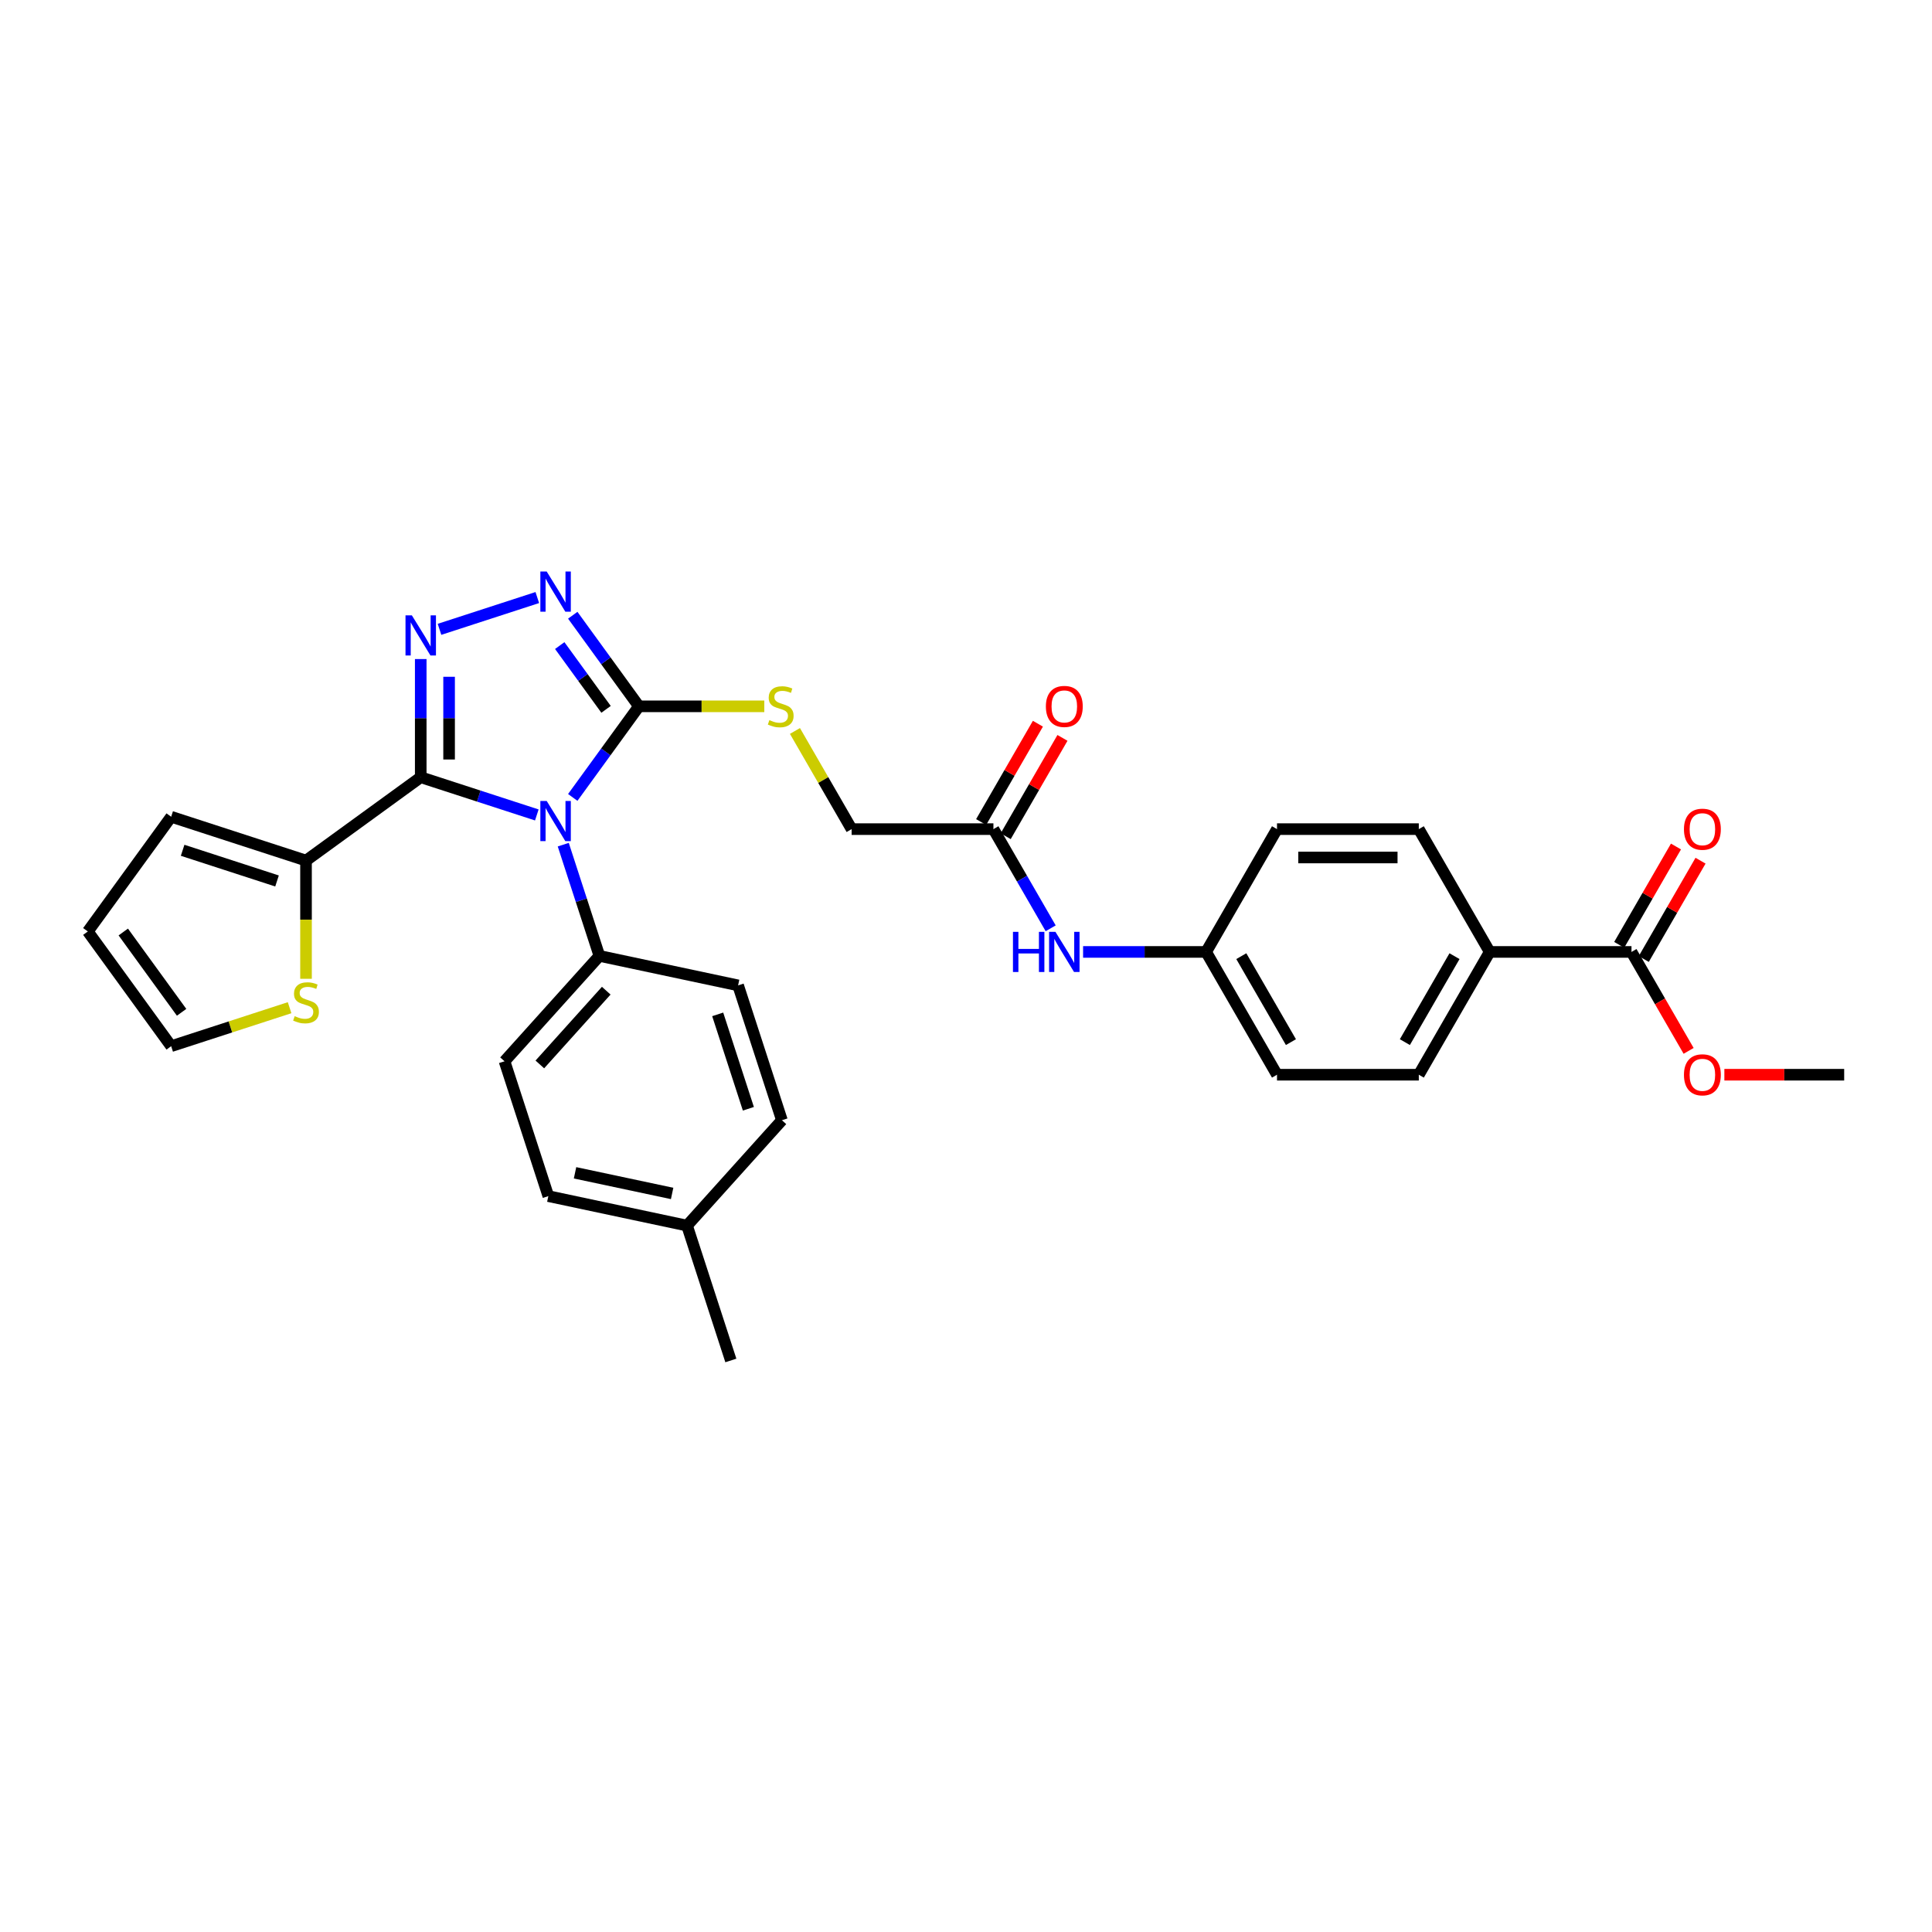 <?xml version='1.0' encoding='iso-8859-1'?>
<svg version='1.1' baseProfile='full'
              xmlns='http://www.w3.org/2000/svg'
                      xmlns:rdkit='http://www.rdkit.org/xml'
                      xmlns:xlink='http://www.w3.org/1999/xlink'
                  xml:space='preserve'
width='1000px' height='1000px' viewBox='0 0 1000 1000'>
<!-- END OF HEADER -->
<rect style='opacity:1.0;fill:#FFFFFF;stroke:none' width='1000' height='1000' x='0' y='0'> </rect>
<path class='bond-0' d='M 277.853,421.814 L 247.811,412.053' style='fill:none;fill-rule:evenodd;stroke:#0000FF;stroke-width:6px;stroke-linecap:butt;stroke-linejoin:miter;stroke-opacity:1' />
<path class='bond-0' d='M 247.811,412.053 L 217.77,402.292' style='fill:none;fill-rule:evenodd;stroke:#000000;stroke-width:6px;stroke-linecap:butt;stroke-linejoin:miter;stroke-opacity:1' />
<path class='bond-2' d='M 296.454,412.744 L 313.581,389.17' style='fill:none;fill-rule:evenodd;stroke:#0000FF;stroke-width:6px;stroke-linecap:butt;stroke-linejoin:miter;stroke-opacity:1' />
<path class='bond-2' d='M 313.581,389.17 L 330.709,365.595' style='fill:none;fill-rule:evenodd;stroke:#000000;stroke-width:6px;stroke-linecap:butt;stroke-linejoin:miter;stroke-opacity:1' />
<path class='bond-5' d='M 291.543,437.198 L 300.896,465.985' style='fill:none;fill-rule:evenodd;stroke:#0000FF;stroke-width:6px;stroke-linecap:butt;stroke-linejoin:miter;stroke-opacity:1' />
<path class='bond-5' d='M 300.896,465.985 L 310.25,494.772' style='fill:none;fill-rule:evenodd;stroke:#000000;stroke-width:6px;stroke-linecap:butt;stroke-linejoin:miter;stroke-opacity:1' />
<path class='bond-1' d='M 217.77,402.292 L 217.77,371.709' style='fill:none;fill-rule:evenodd;stroke:#000000;stroke-width:6px;stroke-linecap:butt;stroke-linejoin:miter;stroke-opacity:1' />
<path class='bond-1' d='M 217.77,371.709 L 217.77,341.126' style='fill:none;fill-rule:evenodd;stroke:#0000FF;stroke-width:6px;stroke-linecap:butt;stroke-linejoin:miter;stroke-opacity:1' />
<path class='bond-1' d='M 232.448,393.117 L 232.448,371.709' style='fill:none;fill-rule:evenodd;stroke:#000000;stroke-width:6px;stroke-linecap:butt;stroke-linejoin:miter;stroke-opacity:1' />
<path class='bond-1' d='M 232.448,371.709 L 232.448,350.301' style='fill:none;fill-rule:evenodd;stroke:#0000FF;stroke-width:6px;stroke-linecap:butt;stroke-linejoin:miter;stroke-opacity:1' />
<path class='bond-4' d='M 217.77,402.292 L 158.394,445.431' style='fill:none;fill-rule:evenodd;stroke:#000000;stroke-width:6px;stroke-linecap:butt;stroke-linejoin:miter;stroke-opacity:1' />
<path class='bond-31' d='M 227.487,325.742 L 278.108,309.294' style='fill:none;fill-rule:evenodd;stroke:#0000FF;stroke-width:6px;stroke-linecap:butt;stroke-linejoin:miter;stroke-opacity:1' />
<path class='bond-3' d='M 330.709,365.595 L 313.581,342.021' style='fill:none;fill-rule:evenodd;stroke:#000000;stroke-width:6px;stroke-linecap:butt;stroke-linejoin:miter;stroke-opacity:1' />
<path class='bond-3' d='M 313.581,342.021 L 296.454,318.447' style='fill:none;fill-rule:evenodd;stroke:#0000FF;stroke-width:6px;stroke-linecap:butt;stroke-linejoin:miter;stroke-opacity:1' />
<path class='bond-3' d='M 313.696,367.151 L 301.706,350.649' style='fill:none;fill-rule:evenodd;stroke:#000000;stroke-width:6px;stroke-linecap:butt;stroke-linejoin:miter;stroke-opacity:1' />
<path class='bond-3' d='M 301.706,350.649 L 289.717,334.147' style='fill:none;fill-rule:evenodd;stroke:#0000FF;stroke-width:6px;stroke-linecap:butt;stroke-linejoin:miter;stroke-opacity:1' />
<path class='bond-6' d='M 330.709,365.595 L 363.156,365.595' style='fill:none;fill-rule:evenodd;stroke:#000000;stroke-width:6px;stroke-linecap:butt;stroke-linejoin:miter;stroke-opacity:1' />
<path class='bond-6' d='M 363.156,365.595 L 395.603,365.595' style='fill:none;fill-rule:evenodd;stroke:#CCCC00;stroke-width:6px;stroke-linecap:butt;stroke-linejoin:miter;stroke-opacity:1' />
<path class='bond-8' d='M 158.394,445.431 L 158.394,476.028' style='fill:none;fill-rule:evenodd;stroke:#000000;stroke-width:6px;stroke-linecap:butt;stroke-linejoin:miter;stroke-opacity:1' />
<path class='bond-8' d='M 158.394,476.028 L 158.394,506.625' style='fill:none;fill-rule:evenodd;stroke:#CCCC00;stroke-width:6px;stroke-linecap:butt;stroke-linejoin:miter;stroke-opacity:1' />
<path class='bond-12' d='M 158.394,445.431 L 88.594,422.751' style='fill:none;fill-rule:evenodd;stroke:#000000;stroke-width:6px;stroke-linecap:butt;stroke-linejoin:miter;stroke-opacity:1' />
<path class='bond-12' d='M 143.388,455.989 L 94.528,440.113' style='fill:none;fill-rule:evenodd;stroke:#000000;stroke-width:6px;stroke-linecap:butt;stroke-linejoin:miter;stroke-opacity:1' />
<path class='bond-17' d='M 310.25,494.772 L 261.141,549.313' style='fill:none;fill-rule:evenodd;stroke:#000000;stroke-width:6px;stroke-linecap:butt;stroke-linejoin:miter;stroke-opacity:1' />
<path class='bond-17' d='M 313.792,512.775 L 279.415,550.953' style='fill:none;fill-rule:evenodd;stroke:#000000;stroke-width:6px;stroke-linecap:butt;stroke-linejoin:miter;stroke-opacity:1' />
<path class='bond-18' d='M 310.25,494.772 L 382.038,510.031' style='fill:none;fill-rule:evenodd;stroke:#000000;stroke-width:6px;stroke-linecap:butt;stroke-linejoin:miter;stroke-opacity:1' />
<path class='bond-19' d='M 411.466,378.351 L 426.132,403.753' style='fill:none;fill-rule:evenodd;stroke:#CCCC00;stroke-width:6px;stroke-linecap:butt;stroke-linejoin:miter;stroke-opacity:1' />
<path class='bond-19' d='M 426.132,403.753 L 440.798,429.155' style='fill:none;fill-rule:evenodd;stroke:#000000;stroke-width:6px;stroke-linecap:butt;stroke-linejoin:miter;stroke-opacity:1' />
<path class='bond-7' d='M 844.457,492.715 L 771.064,492.715' style='fill:none;fill-rule:evenodd;stroke:#000000;stroke-width:6px;stroke-linecap:butt;stroke-linejoin:miter;stroke-opacity:1' />
<path class='bond-14' d='M 850.813,496.385 L 865.504,470.938' style='fill:none;fill-rule:evenodd;stroke:#000000;stroke-width:6px;stroke-linecap:butt;stroke-linejoin:miter;stroke-opacity:1' />
<path class='bond-14' d='M 865.504,470.938 L 880.195,445.492' style='fill:none;fill-rule:evenodd;stroke:#FF0000;stroke-width:6px;stroke-linecap:butt;stroke-linejoin:miter;stroke-opacity:1' />
<path class='bond-14' d='M 838.101,489.045 L 852.792,463.599' style='fill:none;fill-rule:evenodd;stroke:#000000;stroke-width:6px;stroke-linecap:butt;stroke-linejoin:miter;stroke-opacity:1' />
<path class='bond-14' d='M 852.792,463.599 L 867.483,438.153' style='fill:none;fill-rule:evenodd;stroke:#FF0000;stroke-width:6px;stroke-linecap:butt;stroke-linejoin:miter;stroke-opacity:1' />
<path class='bond-23' d='M 844.457,492.715 L 859.241,518.322' style='fill:none;fill-rule:evenodd;stroke:#000000;stroke-width:6px;stroke-linecap:butt;stroke-linejoin:miter;stroke-opacity:1' />
<path class='bond-23' d='M 859.241,518.322 L 874.026,543.93' style='fill:none;fill-rule:evenodd;stroke:#FF0000;stroke-width:6px;stroke-linecap:butt;stroke-linejoin:miter;stroke-opacity:1' />
<path class='bond-13' d='M 149.895,521.585 L 119.244,531.544' style='fill:none;fill-rule:evenodd;stroke:#CCCC00;stroke-width:6px;stroke-linecap:butt;stroke-linejoin:miter;stroke-opacity:1' />
<path class='bond-13' d='M 119.244,531.544 L 88.594,541.503' style='fill:none;fill-rule:evenodd;stroke:#000000;stroke-width:6px;stroke-linecap:butt;stroke-linejoin:miter;stroke-opacity:1' />
<path class='bond-9' d='M 514.19,429.155 L 440.798,429.155' style='fill:none;fill-rule:evenodd;stroke:#000000;stroke-width:6px;stroke-linecap:butt;stroke-linejoin:miter;stroke-opacity:1' />
<path class='bond-11' d='M 514.19,429.155 L 529.009,454.821' style='fill:none;fill-rule:evenodd;stroke:#000000;stroke-width:6px;stroke-linecap:butt;stroke-linejoin:miter;stroke-opacity:1' />
<path class='bond-11' d='M 529.009,454.821 L 543.827,480.488' style='fill:none;fill-rule:evenodd;stroke:#0000FF;stroke-width:6px;stroke-linecap:butt;stroke-linejoin:miter;stroke-opacity:1' />
<path class='bond-16' d='M 520.546,432.825 L 535.238,407.379' style='fill:none;fill-rule:evenodd;stroke:#000000;stroke-width:6px;stroke-linecap:butt;stroke-linejoin:miter;stroke-opacity:1' />
<path class='bond-16' d='M 535.238,407.379 L 549.929,381.933' style='fill:none;fill-rule:evenodd;stroke:#FF0000;stroke-width:6px;stroke-linecap:butt;stroke-linejoin:miter;stroke-opacity:1' />
<path class='bond-16' d='M 507.834,425.486 L 522.526,400.039' style='fill:none;fill-rule:evenodd;stroke:#000000;stroke-width:6px;stroke-linecap:butt;stroke-linejoin:miter;stroke-opacity:1' />
<path class='bond-16' d='M 522.526,400.039 L 537.217,374.593' style='fill:none;fill-rule:evenodd;stroke:#FF0000;stroke-width:6px;stroke-linecap:butt;stroke-linejoin:miter;stroke-opacity:1' />
<path class='bond-10' d='M 771.064,492.715 L 734.368,556.275' style='fill:none;fill-rule:evenodd;stroke:#000000;stroke-width:6px;stroke-linecap:butt;stroke-linejoin:miter;stroke-opacity:1' />
<path class='bond-10' d='M 752.848,494.91 L 727.16,539.401' style='fill:none;fill-rule:evenodd;stroke:#000000;stroke-width:6px;stroke-linecap:butt;stroke-linejoin:miter;stroke-opacity:1' />
<path class='bond-34' d='M 771.064,492.715 L 734.368,429.155' style='fill:none;fill-rule:evenodd;stroke:#000000;stroke-width:6px;stroke-linecap:butt;stroke-linejoin:miter;stroke-opacity:1' />
<path class='bond-22' d='M 560.604,492.715 L 592.442,492.715' style='fill:none;fill-rule:evenodd;stroke:#0000FF;stroke-width:6px;stroke-linecap:butt;stroke-linejoin:miter;stroke-opacity:1' />
<path class='bond-22' d='M 592.442,492.715 L 624.279,492.715' style='fill:none;fill-rule:evenodd;stroke:#000000;stroke-width:6px;stroke-linecap:butt;stroke-linejoin:miter;stroke-opacity:1' />
<path class='bond-15' d='M 88.594,422.751 L 45.455,482.127' style='fill:none;fill-rule:evenodd;stroke:#000000;stroke-width:6px;stroke-linecap:butt;stroke-linejoin:miter;stroke-opacity:1' />
<path class='bond-33' d='M 88.594,541.503 L 45.455,482.127' style='fill:none;fill-rule:evenodd;stroke:#000000;stroke-width:6px;stroke-linecap:butt;stroke-linejoin:miter;stroke-opacity:1' />
<path class='bond-33' d='M 93.998,523.968 L 63.801,482.405' style='fill:none;fill-rule:evenodd;stroke:#000000;stroke-width:6px;stroke-linecap:butt;stroke-linejoin:miter;stroke-opacity:1' />
<path class='bond-27' d='M 261.141,549.313 L 283.82,619.113' style='fill:none;fill-rule:evenodd;stroke:#000000;stroke-width:6px;stroke-linecap:butt;stroke-linejoin:miter;stroke-opacity:1' />
<path class='bond-26' d='M 382.038,510.031 L 404.718,579.831' style='fill:none;fill-rule:evenodd;stroke:#000000;stroke-width:6px;stroke-linecap:butt;stroke-linejoin:miter;stroke-opacity:1' />
<path class='bond-26' d='M 371.48,525.037 L 387.356,573.897' style='fill:none;fill-rule:evenodd;stroke:#000000;stroke-width:6px;stroke-linecap:butt;stroke-linejoin:miter;stroke-opacity:1' />
<path class='bond-20' d='M 734.368,556.275 L 660.975,556.275' style='fill:none;fill-rule:evenodd;stroke:#000000;stroke-width:6px;stroke-linecap:butt;stroke-linejoin:miter;stroke-opacity:1' />
<path class='bond-21' d='M 734.368,429.155 L 660.975,429.155' style='fill:none;fill-rule:evenodd;stroke:#000000;stroke-width:6px;stroke-linecap:butt;stroke-linejoin:miter;stroke-opacity:1' />
<path class='bond-21' d='M 723.359,443.834 L 671.984,443.834' style='fill:none;fill-rule:evenodd;stroke:#000000;stroke-width:6px;stroke-linecap:butt;stroke-linejoin:miter;stroke-opacity:1' />
<path class='bond-24' d='M 624.279,492.715 L 660.975,429.155' style='fill:none;fill-rule:evenodd;stroke:#000000;stroke-width:6px;stroke-linecap:butt;stroke-linejoin:miter;stroke-opacity:1' />
<path class='bond-25' d='M 624.279,492.715 L 660.975,556.275' style='fill:none;fill-rule:evenodd;stroke:#000000;stroke-width:6px;stroke-linecap:butt;stroke-linejoin:miter;stroke-opacity:1' />
<path class='bond-25' d='M 642.496,494.91 L 668.183,539.401' style='fill:none;fill-rule:evenodd;stroke:#000000;stroke-width:6px;stroke-linecap:butt;stroke-linejoin:miter;stroke-opacity:1' />
<path class='bond-30' d='M 892.529,556.275 L 923.537,556.275' style='fill:none;fill-rule:evenodd;stroke:#FF0000;stroke-width:6px;stroke-linecap:butt;stroke-linejoin:miter;stroke-opacity:1' />
<path class='bond-30' d='M 923.537,556.275 L 954.545,556.275' style='fill:none;fill-rule:evenodd;stroke:#000000;stroke-width:6px;stroke-linecap:butt;stroke-linejoin:miter;stroke-opacity:1' />
<path class='bond-28' d='M 404.718,579.831 L 355.609,634.372' style='fill:none;fill-rule:evenodd;stroke:#000000;stroke-width:6px;stroke-linecap:butt;stroke-linejoin:miter;stroke-opacity:1' />
<path class='bond-32' d='M 283.82,619.113 L 355.609,634.372' style='fill:none;fill-rule:evenodd;stroke:#000000;stroke-width:6px;stroke-linecap:butt;stroke-linejoin:miter;stroke-opacity:1' />
<path class='bond-32' d='M 297.64,607.044 L 347.892,617.726' style='fill:none;fill-rule:evenodd;stroke:#000000;stroke-width:6px;stroke-linecap:butt;stroke-linejoin:miter;stroke-opacity:1' />
<path class='bond-29' d='M 355.609,634.372 L 378.288,704.173' style='fill:none;fill-rule:evenodd;stroke:#000000;stroke-width:6px;stroke-linecap:butt;stroke-linejoin:miter;stroke-opacity:1' />
<path  class='atom-0' d='M 282.976 414.579
L 289.787 425.588
Q 290.462 426.674, 291.548 428.641
Q 292.634 430.608, 292.693 430.725
L 292.693 414.579
L 295.453 414.579
L 295.453 435.364
L 292.605 435.364
L 285.295 423.327
Q 284.444 421.918, 283.534 420.303
Q 282.653 418.689, 282.389 418.19
L 282.389 435.364
L 279.688 435.364
L 279.688 414.579
L 282.976 414.579
' fill='#0000FF'/>
<path  class='atom-2' d='M 213.175 318.507
L 219.986 329.516
Q 220.661 330.602, 221.748 332.569
Q 222.834 334.536, 222.893 334.653
L 222.893 318.507
L 225.652 318.507
L 225.652 339.291
L 222.804 339.291
L 215.495 327.255
Q 214.643 325.846, 213.733 324.231
Q 212.852 322.617, 212.588 322.118
L 212.588 339.291
L 209.887 339.291
L 209.887 318.507
L 213.175 318.507
' fill='#0000FF'/>
<path  class='atom-4' d='M 282.976 295.827
L 289.787 306.836
Q 290.462 307.922, 291.548 309.889
Q 292.634 311.856, 292.693 311.974
L 292.693 295.827
L 295.453 295.827
L 295.453 316.612
L 292.605 316.612
L 285.295 304.576
Q 284.444 303.166, 283.534 301.552
Q 282.653 299.937, 282.389 299.438
L 282.389 316.612
L 279.688 316.612
L 279.688 295.827
L 282.976 295.827
' fill='#0000FF'/>
<path  class='atom-7' d='M 398.23 372.729
Q 398.465 372.817, 399.434 373.228
Q 400.403 373.639, 401.46 373.903
Q 402.546 374.138, 403.603 374.138
Q 405.57 374.138, 406.714 373.199
Q 407.859 372.23, 407.859 370.557
Q 407.859 369.412, 407.272 368.707
Q 406.714 368.003, 405.834 367.621
Q 404.953 367.239, 403.485 366.799
Q 401.636 366.241, 400.52 365.713
Q 399.434 365.184, 398.641 364.069
Q 397.878 362.953, 397.878 361.074
Q 397.878 358.462, 399.639 356.847
Q 401.43 355.232, 404.953 355.232
Q 407.36 355.232, 410.091 356.377
L 409.415 358.638
Q 406.92 357.61, 405.041 357.61
Q 403.016 357.61, 401.9 358.462
Q 400.784 359.284, 400.814 360.722
Q 400.814 361.838, 401.372 362.513
Q 401.959 363.188, 402.781 363.57
Q 403.632 363.951, 405.041 364.392
Q 406.92 364.979, 408.036 365.566
Q 409.151 366.153, 409.944 367.357
Q 410.766 368.531, 410.766 370.557
Q 410.766 373.434, 408.828 374.99
Q 406.92 376.516, 403.72 376.516
Q 401.871 376.516, 400.461 376.105
Q 399.082 375.724, 397.438 375.048
L 398.23 372.729
' fill='#CCCC00'/>
<path  class='atom-9' d='M 152.523 525.957
Q 152.757 526.045, 153.726 526.456
Q 154.695 526.867, 155.752 527.131
Q 156.838 527.366, 157.895 527.366
Q 159.862 527.366, 161.007 526.427
Q 162.152 525.458, 162.152 523.784
Q 162.152 522.64, 161.565 521.935
Q 161.007 521.23, 160.126 520.849
Q 159.245 520.467, 157.777 520.027
Q 155.928 519.469, 154.812 518.941
Q 153.726 518.412, 152.934 517.297
Q 152.17 516.181, 152.17 514.302
Q 152.17 511.689, 153.932 510.075
Q 155.723 508.46, 159.245 508.46
Q 161.653 508.46, 164.383 509.605
L 163.708 511.866
Q 161.212 510.838, 159.333 510.838
Q 157.308 510.838, 156.192 511.689
Q 155.077 512.511, 155.106 513.95
Q 155.106 515.065, 155.664 515.741
Q 156.251 516.416, 157.073 516.798
Q 157.924 517.179, 159.333 517.62
Q 161.212 518.207, 162.328 518.794
Q 163.443 519.381, 164.236 520.585
Q 165.058 521.759, 165.058 523.784
Q 165.058 526.661, 163.12 528.217
Q 161.212 529.744, 158.012 529.744
Q 156.163 529.744, 154.754 529.333
Q 153.374 528.951, 151.73 528.276
L 152.523 525.957
' fill='#CCCC00'/>
<path  class='atom-12' d='M 524.304 482.323
L 527.122 482.323
L 527.122 491.159
L 537.749 491.159
L 537.749 482.323
L 540.568 482.323
L 540.568 503.107
L 537.749 503.107
L 537.749 493.508
L 527.122 493.508
L 527.122 503.107
L 524.304 503.107
L 524.304 482.323
' fill='#0000FF'/>
<path  class='atom-12' d='M 546.292 482.323
L 553.103 493.331
Q 553.778 494.418, 554.865 496.385
Q 555.951 498.351, 556.01 498.469
L 556.01 482.323
L 558.769 482.323
L 558.769 503.107
L 555.921 503.107
L 548.612 491.071
Q 547.76 489.662, 546.85 488.047
Q 545.969 486.432, 545.705 485.933
L 545.705 503.107
L 543.004 503.107
L 543.004 482.323
L 546.292 482.323
' fill='#0000FF'/>
<path  class='atom-15' d='M 871.612 429.214
Q 871.612 424.223, 874.078 421.434
Q 876.544 418.645, 881.153 418.645
Q 885.762 418.645, 888.228 421.434
Q 890.694 424.223, 890.694 429.214
Q 890.694 434.263, 888.199 437.14
Q 885.703 439.988, 881.153 439.988
Q 876.573 439.988, 874.078 437.14
Q 871.612 434.293, 871.612 429.214
M 881.153 437.639
Q 884.324 437.639, 886.026 435.526
Q 887.758 433.383, 887.758 429.214
Q 887.758 425.133, 886.026 423.078
Q 884.324 420.994, 881.153 420.994
Q 877.982 420.994, 876.25 423.049
Q 874.548 425.104, 874.548 429.214
Q 874.548 433.412, 876.25 435.526
Q 877.982 437.639, 881.153 437.639
' fill='#FF0000'/>
<path  class='atom-17' d='M 541.346 365.654
Q 541.346 360.663, 543.812 357.874
Q 546.278 355.086, 550.887 355.086
Q 555.496 355.086, 557.962 357.874
Q 560.428 360.663, 560.428 365.654
Q 560.428 370.703, 557.932 373.58
Q 555.437 376.428, 550.887 376.428
Q 546.307 376.428, 543.812 373.58
Q 541.346 370.733, 541.346 365.654
M 550.887 374.08
Q 554.057 374.08, 555.76 371.966
Q 557.492 369.823, 557.492 365.654
Q 557.492 361.573, 555.76 359.518
Q 554.057 357.434, 550.887 357.434
Q 547.716 357.434, 545.984 359.489
Q 544.281 361.544, 544.281 365.654
Q 544.281 369.852, 545.984 371.966
Q 547.716 374.08, 550.887 374.08
' fill='#FF0000'/>
<path  class='atom-24' d='M 871.612 556.333
Q 871.612 551.343, 874.078 548.554
Q 876.544 545.765, 881.153 545.765
Q 885.762 545.765, 888.228 548.554
Q 890.694 551.343, 890.694 556.333
Q 890.694 561.383, 888.199 564.26
Q 885.703 567.107, 881.153 567.107
Q 876.573 567.107, 874.078 564.26
Q 871.612 561.412, 871.612 556.333
M 881.153 564.759
Q 884.324 564.759, 886.026 562.645
Q 887.758 560.502, 887.758 556.333
Q 887.758 552.253, 886.026 550.198
Q 884.324 548.113, 881.153 548.113
Q 877.982 548.113, 876.25 550.168
Q 874.548 552.223, 874.548 556.333
Q 874.548 560.531, 876.25 562.645
Q 877.982 564.759, 881.153 564.759
' fill='#FF0000'/>
</svg>
